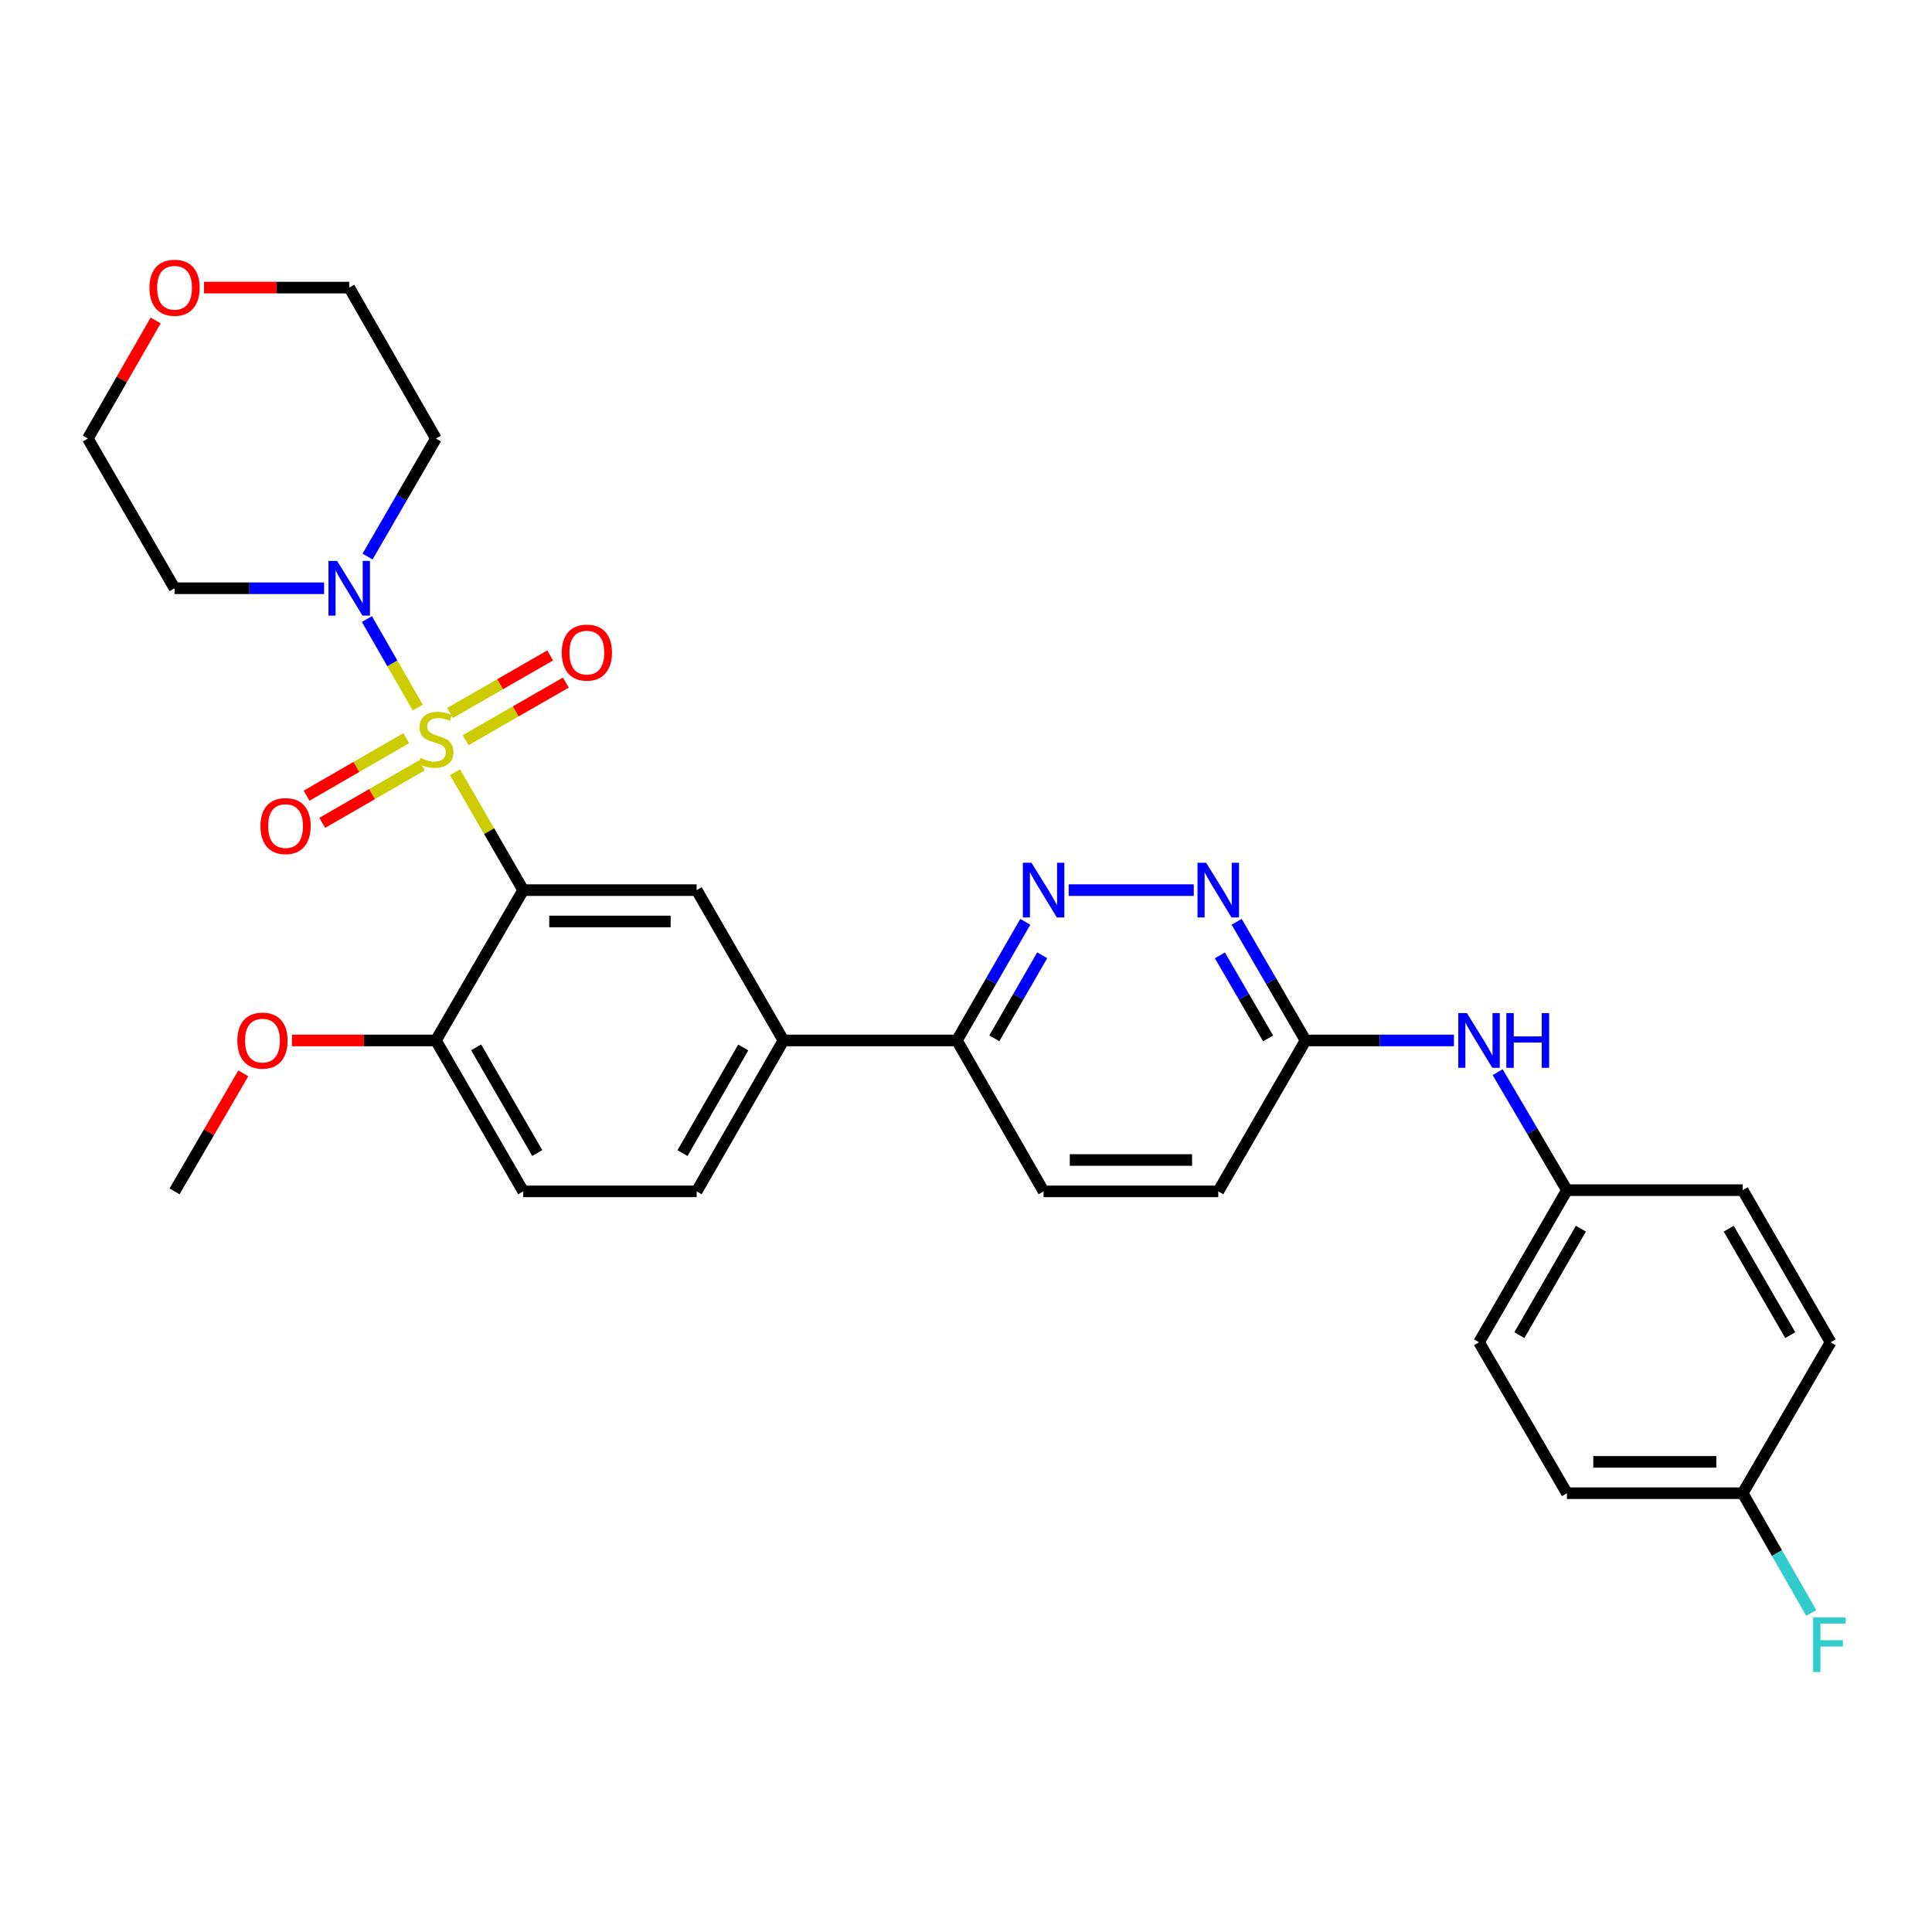 <?xml version='1.0' encoding='iso-8859-1'?>
<svg version='1.1' baseProfile='full'
              xmlns='http://www.w3.org/2000/svg'
                      xmlns:rdkit='http://www.rdkit.org/xml'
                      xmlns:xlink='http://www.w3.org/1999/xlink'
                  xml:space='preserve'
width='1000px' height='1000px' viewBox='0 0 1000 1000'>
<!-- END OF HEADER -->
<rect style='opacity:1.0;fill:#FFFFFF;stroke:none' width='1000' height='1000' x='0' y='0'> </rect>
<path class='bond-0' d='M 235.537,399.732 L 253.176,430.228' style='fill:none;fill-rule:evenodd;stroke:#CCCC00;stroke-width:6px;stroke-linecap:butt;stroke-linejoin:miter;stroke-opacity:1' />
<path class='bond-0' d='M 253.176,430.228 L 270.816,460.724' style='fill:none;fill-rule:evenodd;stroke:#000000;stroke-width:6px;stroke-linecap:butt;stroke-linejoin:miter;stroke-opacity:1' />
<path class='bond-1' d='M 216.219,366.223 L 203.063,343.324' style='fill:none;fill-rule:evenodd;stroke:#CCCC00;stroke-width:6px;stroke-linecap:butt;stroke-linejoin:miter;stroke-opacity:1' />
<path class='bond-1' d='M 203.063,343.324 L 189.907,320.424' style='fill:none;fill-rule:evenodd;stroke:#0000FF;stroke-width:6px;stroke-linecap:butt;stroke-linejoin:miter;stroke-opacity:1' />
<path class='bond-6' d='M 210.243,382.101 L 184.459,396.977' style='fill:none;fill-rule:evenodd;stroke:#CCCC00;stroke-width:6px;stroke-linecap:butt;stroke-linejoin:miter;stroke-opacity:1' />
<path class='bond-6' d='M 184.459,396.977 L 158.675,411.853' style='fill:none;fill-rule:evenodd;stroke:#FF0000;stroke-width:6px;stroke-linecap:butt;stroke-linejoin:miter;stroke-opacity:1' />
<path class='bond-6' d='M 218.354,396.159 L 192.57,411.035' style='fill:none;fill-rule:evenodd;stroke:#CCCC00;stroke-width:6px;stroke-linecap:butt;stroke-linejoin:miter;stroke-opacity:1' />
<path class='bond-6' d='M 192.57,411.035 L 166.786,425.911' style='fill:none;fill-rule:evenodd;stroke:#FF0000;stroke-width:6px;stroke-linecap:butt;stroke-linejoin:miter;stroke-opacity:1' />
<path class='bond-7' d='M 241,383.119 L 266.936,368.217' style='fill:none;fill-rule:evenodd;stroke:#CCCC00;stroke-width:6px;stroke-linecap:butt;stroke-linejoin:miter;stroke-opacity:1' />
<path class='bond-7' d='M 266.936,368.217 L 292.871,353.314' style='fill:none;fill-rule:evenodd;stroke:#FF0000;stroke-width:6px;stroke-linecap:butt;stroke-linejoin:miter;stroke-opacity:1' />
<path class='bond-7' d='M 232.914,369.047 L 258.85,354.145' style='fill:none;fill-rule:evenodd;stroke:#CCCC00;stroke-width:6px;stroke-linecap:butt;stroke-linejoin:miter;stroke-opacity:1' />
<path class='bond-7' d='M 258.85,354.145 L 284.785,339.242' style='fill:none;fill-rule:evenodd;stroke:#FF0000;stroke-width:6px;stroke-linecap:butt;stroke-linejoin:miter;stroke-opacity:1' />
<path class='bond-2' d='M 270.816,460.724 L 360.595,460.724' style='fill:none;fill-rule:evenodd;stroke:#000000;stroke-width:6px;stroke-linecap:butt;stroke-linejoin:miter;stroke-opacity:1' />
<path class='bond-2' d='M 284.283,476.954 L 347.128,476.954' style='fill:none;fill-rule:evenodd;stroke:#000000;stroke-width:6px;stroke-linecap:butt;stroke-linejoin:miter;stroke-opacity:1' />
<path class='bond-8' d='M 270.816,460.724 L 225.625,538.538' style='fill:none;fill-rule:evenodd;stroke:#000000;stroke-width:6px;stroke-linecap:butt;stroke-linejoin:miter;stroke-opacity:1' />
<path class='bond-16' d='M 190.245,288.085 L 207.935,257.536' style='fill:none;fill-rule:evenodd;stroke:#0000FF;stroke-width:6px;stroke-linecap:butt;stroke-linejoin:miter;stroke-opacity:1' />
<path class='bond-16' d='M 207.935,257.536 L 225.625,226.986' style='fill:none;fill-rule:evenodd;stroke:#000000;stroke-width:6px;stroke-linecap:butt;stroke-linejoin:miter;stroke-opacity:1' />
<path class='bond-17' d='M 167.749,304.484 L 129.049,304.484' style='fill:none;fill-rule:evenodd;stroke:#0000FF;stroke-width:6px;stroke-linecap:butt;stroke-linejoin:miter;stroke-opacity:1' />
<path class='bond-17' d='M 129.049,304.484 L 90.348,304.484' style='fill:none;fill-rule:evenodd;stroke:#000000;stroke-width:6px;stroke-linecap:butt;stroke-linejoin:miter;stroke-opacity:1' />
<path class='bond-5' d='M 360.595,460.724 L 405.506,538.538' style='fill:none;fill-rule:evenodd;stroke:#000000;stroke-width:6px;stroke-linecap:butt;stroke-linejoin:miter;stroke-opacity:1' />
<path class='bond-3' d='M 530.699,477.13 L 512.992,507.834' style='fill:none;fill-rule:evenodd;stroke:#0000FF;stroke-width:6px;stroke-linecap:butt;stroke-linejoin:miter;stroke-opacity:1' />
<path class='bond-3' d='M 512.992,507.834 L 495.285,538.538' style='fill:none;fill-rule:evenodd;stroke:#000000;stroke-width:6px;stroke-linecap:butt;stroke-linejoin:miter;stroke-opacity:1' />
<path class='bond-3' d='M 539.447,494.449 L 527.051,515.942' style='fill:none;fill-rule:evenodd;stroke:#0000FF;stroke-width:6px;stroke-linecap:butt;stroke-linejoin:miter;stroke-opacity:1' />
<path class='bond-3' d='M 527.051,515.942 L 514.656,537.435' style='fill:none;fill-rule:evenodd;stroke:#000000;stroke-width:6px;stroke-linecap:butt;stroke-linejoin:miter;stroke-opacity:1' />
<path class='bond-4' d='M 553.161,460.724 L 617.895,460.724' style='fill:none;fill-rule:evenodd;stroke:#0000FF;stroke-width:6px;stroke-linecap:butt;stroke-linejoin:miter;stroke-opacity:1' />
<path class='bond-32' d='M 640.098,477.134 L 657.925,507.836' style='fill:none;fill-rule:evenodd;stroke:#0000FF;stroke-width:6px;stroke-linecap:butt;stroke-linejoin:miter;stroke-opacity:1' />
<path class='bond-32' d='M 657.925,507.836 L 675.753,538.538' style='fill:none;fill-rule:evenodd;stroke:#000000;stroke-width:6px;stroke-linecap:butt;stroke-linejoin:miter;stroke-opacity:1' />
<path class='bond-32' d='M 631.411,494.494 L 643.89,515.985' style='fill:none;fill-rule:evenodd;stroke:#0000FF;stroke-width:6px;stroke-linecap:butt;stroke-linejoin:miter;stroke-opacity:1' />
<path class='bond-32' d='M 643.89,515.985 L 656.369,537.477' style='fill:none;fill-rule:evenodd;stroke:#000000;stroke-width:6px;stroke-linecap:butt;stroke-linejoin:miter;stroke-opacity:1' />
<path class='bond-9' d='M 405.506,538.538 L 495.285,538.538' style='fill:none;fill-rule:evenodd;stroke:#000000;stroke-width:6px;stroke-linecap:butt;stroke-linejoin:miter;stroke-opacity:1' />
<path class='bond-31' d='M 405.506,538.538 L 360.595,616.649' style='fill:none;fill-rule:evenodd;stroke:#000000;stroke-width:6px;stroke-linecap:butt;stroke-linejoin:miter;stroke-opacity:1' />
<path class='bond-31' d='M 384.7,542.164 L 353.261,596.842' style='fill:none;fill-rule:evenodd;stroke:#000000;stroke-width:6px;stroke-linecap:butt;stroke-linejoin:miter;stroke-opacity:1' />
<path class='bond-13' d='M 225.625,538.538 L 270.816,616.649' style='fill:none;fill-rule:evenodd;stroke:#000000;stroke-width:6px;stroke-linecap:butt;stroke-linejoin:miter;stroke-opacity:1' />
<path class='bond-13' d='M 246.452,542.127 L 278.086,596.804' style='fill:none;fill-rule:evenodd;stroke:#000000;stroke-width:6px;stroke-linecap:butt;stroke-linejoin:miter;stroke-opacity:1' />
<path class='bond-22' d='M 225.625,538.538 L 188.362,538.538' style='fill:none;fill-rule:evenodd;stroke:#000000;stroke-width:6px;stroke-linecap:butt;stroke-linejoin:miter;stroke-opacity:1' />
<path class='bond-22' d='M 188.362,538.538 L 151.099,538.538' style='fill:none;fill-rule:evenodd;stroke:#FF0000;stroke-width:6px;stroke-linecap:butt;stroke-linejoin:miter;stroke-opacity:1' />
<path class='bond-15' d='M 495.285,538.538 L 540.161,616.649' style='fill:none;fill-rule:evenodd;stroke:#000000;stroke-width:6px;stroke-linecap:butt;stroke-linejoin:miter;stroke-opacity:1' />
<path class='bond-10' d='M 675.753,538.538 L 630.57,616.649' style='fill:none;fill-rule:evenodd;stroke:#000000;stroke-width:6px;stroke-linecap:butt;stroke-linejoin:miter;stroke-opacity:1' />
<path class='bond-11' d='M 675.753,538.538 L 714.154,538.538' style='fill:none;fill-rule:evenodd;stroke:#000000;stroke-width:6px;stroke-linecap:butt;stroke-linejoin:miter;stroke-opacity:1' />
<path class='bond-11' d='M 714.154,538.538 L 752.555,538.538' style='fill:none;fill-rule:evenodd;stroke:#0000FF;stroke-width:6px;stroke-linecap:butt;stroke-linejoin:miter;stroke-opacity:1' />
<path class='bond-18' d='M 775.173,554.944 L 793.106,585.485' style='fill:none;fill-rule:evenodd;stroke:#0000FF;stroke-width:6px;stroke-linecap:butt;stroke-linejoin:miter;stroke-opacity:1' />
<path class='bond-18' d='M 793.106,585.485 L 811.038,616.026' style='fill:none;fill-rule:evenodd;stroke:#000000;stroke-width:6px;stroke-linecap:butt;stroke-linejoin:miter;stroke-opacity:1' />
<path class='bond-12' d='M 360.595,616.649 L 270.816,616.649' style='fill:none;fill-rule:evenodd;stroke:#000000;stroke-width:6px;stroke-linecap:butt;stroke-linejoin:miter;stroke-opacity:1' />
<path class='bond-14' d='M 80.573,165.87 L 63.014,196.428' style='fill:none;fill-rule:evenodd;stroke:#FF0000;stroke-width:6px;stroke-linecap:butt;stroke-linejoin:miter;stroke-opacity:1' />
<path class='bond-14' d='M 63.014,196.428 L 45.455,226.986' style='fill:none;fill-rule:evenodd;stroke:#000000;stroke-width:6px;stroke-linecap:butt;stroke-linejoin:miter;stroke-opacity:1' />
<path class='bond-30' d='M 105.608,148.857 L 143.179,148.857' style='fill:none;fill-rule:evenodd;stroke:#FF0000;stroke-width:6px;stroke-linecap:butt;stroke-linejoin:miter;stroke-opacity:1' />
<path class='bond-30' d='M 143.179,148.857 L 180.749,148.857' style='fill:none;fill-rule:evenodd;stroke:#000000;stroke-width:6px;stroke-linecap:butt;stroke-linejoin:miter;stroke-opacity:1' />
<path class='bond-19' d='M 540.161,616.649 L 630.57,616.649' style='fill:none;fill-rule:evenodd;stroke:#000000;stroke-width:6px;stroke-linecap:butt;stroke-linejoin:miter;stroke-opacity:1' />
<path class='bond-19' d='M 553.722,600.419 L 617.009,600.419' style='fill:none;fill-rule:evenodd;stroke:#000000;stroke-width:6px;stroke-linecap:butt;stroke-linejoin:miter;stroke-opacity:1' />
<path class='bond-27' d='M 225.625,226.986 L 180.749,148.857' style='fill:none;fill-rule:evenodd;stroke:#000000;stroke-width:6px;stroke-linecap:butt;stroke-linejoin:miter;stroke-opacity:1' />
<path class='bond-28' d='M 90.348,304.484 L 45.455,226.986' style='fill:none;fill-rule:evenodd;stroke:#000000;stroke-width:6px;stroke-linecap:butt;stroke-linejoin:miter;stroke-opacity:1' />
<path class='bond-23' d='M 811.038,616.026 L 902.007,616.026' style='fill:none;fill-rule:evenodd;stroke:#000000;stroke-width:6px;stroke-linecap:butt;stroke-linejoin:miter;stroke-opacity:1' />
<path class='bond-24' d='M 811.038,616.026 L 765.54,694.76' style='fill:none;fill-rule:evenodd;stroke:#000000;stroke-width:6px;stroke-linecap:butt;stroke-linejoin:miter;stroke-opacity:1' />
<path class='bond-24' d='M 818.266,635.957 L 786.417,691.07' style='fill:none;fill-rule:evenodd;stroke:#000000;stroke-width:6px;stroke-linecap:butt;stroke-linejoin:miter;stroke-opacity:1' />
<path class='bond-20' d='M 902.007,772.88 L 811.038,772.88' style='fill:none;fill-rule:evenodd;stroke:#000000;stroke-width:6px;stroke-linecap:butt;stroke-linejoin:miter;stroke-opacity:1' />
<path class='bond-20' d='M 888.361,756.65 L 824.683,756.65' style='fill:none;fill-rule:evenodd;stroke:#000000;stroke-width:6px;stroke-linecap:butt;stroke-linejoin:miter;stroke-opacity:1' />
<path class='bond-21' d='M 902.007,772.88 L 919.75,803.875' style='fill:none;fill-rule:evenodd;stroke:#000000;stroke-width:6px;stroke-linecap:butt;stroke-linejoin:miter;stroke-opacity:1' />
<path class='bond-21' d='M 919.75,803.875 L 937.493,834.87' style='fill:none;fill-rule:evenodd;stroke:#33CCCC;stroke-width:6px;stroke-linecap:butt;stroke-linejoin:miter;stroke-opacity:1' />
<path class='bond-33' d='M 902.007,772.88 L 947.514,694.76' style='fill:none;fill-rule:evenodd;stroke:#000000;stroke-width:6px;stroke-linecap:butt;stroke-linejoin:miter;stroke-opacity:1' />
<path class='bond-29' d='M 125.939,555.558 L 108.144,586.103' style='fill:none;fill-rule:evenodd;stroke:#FF0000;stroke-width:6px;stroke-linecap:butt;stroke-linejoin:miter;stroke-opacity:1' />
<path class='bond-29' d='M 108.144,586.103 L 90.348,616.649' style='fill:none;fill-rule:evenodd;stroke:#000000;stroke-width:6px;stroke-linecap:butt;stroke-linejoin:miter;stroke-opacity:1' />
<path class='bond-25' d='M 902.007,616.026 L 947.514,694.76' style='fill:none;fill-rule:evenodd;stroke:#000000;stroke-width:6px;stroke-linecap:butt;stroke-linejoin:miter;stroke-opacity:1' />
<path class='bond-25' d='M 894.781,635.958 L 926.636,691.071' style='fill:none;fill-rule:evenodd;stroke:#000000;stroke-width:6px;stroke-linecap:butt;stroke-linejoin:miter;stroke-opacity:1' />
<path class='bond-26' d='M 765.54,694.76 L 811.038,772.88' style='fill:none;fill-rule:evenodd;stroke:#000000;stroke-width:6px;stroke-linecap:butt;stroke-linejoin:miter;stroke-opacity:1' />
<path  class='atom-0' d='M 217.625 392.315
Q 217.945 392.435, 219.265 392.995
Q 220.585 393.555, 222.025 393.915
Q 223.505 394.235, 224.945 394.235
Q 227.625 394.235, 229.185 392.955
Q 230.745 391.635, 230.745 389.355
Q 230.745 387.795, 229.945 386.835
Q 229.185 385.875, 227.985 385.355
Q 226.785 384.835, 224.785 384.235
Q 222.265 383.475, 220.745 382.755
Q 219.265 382.035, 218.185 380.515
Q 217.145 378.995, 217.145 376.435
Q 217.145 372.875, 219.545 370.675
Q 221.985 368.475, 226.785 368.475
Q 230.065 368.475, 233.785 370.035
L 232.865 373.115
Q 229.465 371.715, 226.905 371.715
Q 224.145 371.715, 222.625 372.875
Q 221.105 373.995, 221.145 375.955
Q 221.145 377.475, 221.905 378.395
Q 222.705 379.315, 223.825 379.835
Q 224.985 380.355, 226.905 380.955
Q 229.465 381.755, 230.985 382.555
Q 232.505 383.355, 233.585 384.995
Q 234.705 386.595, 234.705 389.355
Q 234.705 393.275, 232.065 395.395
Q 229.465 397.475, 225.105 397.475
Q 222.585 397.475, 220.665 396.915
Q 218.785 396.395, 216.545 395.475
L 217.625 392.315
' fill='#CCCC00'/>
<path  class='atom-2' d='M 174.489 290.324
L 183.769 305.324
Q 184.689 306.804, 186.169 309.484
Q 187.649 312.164, 187.729 312.324
L 187.729 290.324
L 191.489 290.324
L 191.489 318.644
L 187.609 318.644
L 177.649 302.244
Q 176.489 300.324, 175.249 298.124
Q 174.049 295.924, 173.689 295.244
L 173.689 318.644
L 170.009 318.644
L 170.009 290.324
L 174.489 290.324
' fill='#0000FF'/>
<path  class='atom-4' d='M 533.901 446.564
L 543.181 461.564
Q 544.101 463.044, 545.581 465.724
Q 547.061 468.404, 547.141 468.564
L 547.141 446.564
L 550.901 446.564
L 550.901 474.884
L 547.021 474.884
L 537.061 458.484
Q 535.901 456.564, 534.661 454.364
Q 533.461 452.164, 533.101 451.484
L 533.101 474.884
L 529.421 474.884
L 529.421 446.564
L 533.901 446.564
' fill='#0000FF'/>
<path  class='atom-5' d='M 624.31 446.564
L 633.59 461.564
Q 634.51 463.044, 635.99 465.724
Q 637.47 468.404, 637.55 468.564
L 637.55 446.564
L 641.31 446.564
L 641.31 474.884
L 637.43 474.884
L 627.47 458.484
Q 626.31 456.564, 625.07 454.364
Q 623.87 452.164, 623.51 451.484
L 623.51 474.884
L 619.83 474.884
L 619.83 446.564
L 624.31 446.564
' fill='#0000FF'/>
<path  class='atom-7' d='M 134.811 427.569
Q 134.811 420.769, 138.171 416.969
Q 141.531 413.169, 147.811 413.169
Q 154.091 413.169, 157.451 416.969
Q 160.811 420.769, 160.811 427.569
Q 160.811 434.449, 157.411 438.369
Q 154.011 442.249, 147.811 442.249
Q 141.571 442.249, 138.171 438.369
Q 134.811 434.489, 134.811 427.569
M 147.811 439.049
Q 152.131 439.049, 154.451 436.169
Q 156.811 433.249, 156.811 427.569
Q 156.811 422.009, 154.451 419.209
Q 152.131 416.369, 147.811 416.369
Q 143.491 416.369, 141.131 419.169
Q 138.811 421.969, 138.811 427.569
Q 138.811 433.289, 141.131 436.169
Q 143.491 439.049, 147.811 439.049
' fill='#FF0000'/>
<path  class='atom-8' d='M 290.754 337.781
Q 290.754 330.981, 294.114 327.181
Q 297.474 323.381, 303.754 323.381
Q 310.034 323.381, 313.394 327.181
Q 316.754 330.981, 316.754 337.781
Q 316.754 344.661, 313.354 348.581
Q 309.954 352.461, 303.754 352.461
Q 297.514 352.461, 294.114 348.581
Q 290.754 344.701, 290.754 337.781
M 303.754 349.261
Q 308.074 349.261, 310.394 346.381
Q 312.754 343.461, 312.754 337.781
Q 312.754 332.221, 310.394 329.421
Q 308.074 326.581, 303.754 326.581
Q 299.434 326.581, 297.074 329.381
Q 294.754 332.181, 294.754 337.781
Q 294.754 343.501, 297.074 346.381
Q 299.434 349.261, 303.754 349.261
' fill='#FF0000'/>
<path  class='atom-12' d='M 759.28 524.378
L 768.56 539.378
Q 769.48 540.858, 770.96 543.538
Q 772.44 546.218, 772.52 546.378
L 772.52 524.378
L 776.28 524.378
L 776.28 552.698
L 772.4 552.698
L 762.44 536.298
Q 761.28 534.378, 760.04 532.178
Q 758.84 529.978, 758.48 529.298
L 758.48 552.698
L 754.8 552.698
L 754.8 524.378
L 759.28 524.378
' fill='#0000FF'/>
<path  class='atom-12' d='M 779.68 524.378
L 783.52 524.378
L 783.52 536.418
L 798 536.418
L 798 524.378
L 801.84 524.378
L 801.84 552.698
L 798 552.698
L 798 539.618
L 783.52 539.618
L 783.52 552.698
L 779.68 552.698
L 779.68 524.378
' fill='#0000FF'/>
<path  class='atom-15' d='M 77.348 148.937
Q 77.348 142.137, 80.708 138.337
Q 84.068 134.537, 90.348 134.537
Q 96.628 134.537, 99.988 138.337
Q 103.348 142.137, 103.348 148.937
Q 103.348 155.817, 99.948 159.737
Q 96.548 163.617, 90.348 163.617
Q 84.108 163.617, 80.708 159.737
Q 77.348 155.857, 77.348 148.937
M 90.348 160.417
Q 94.668 160.417, 96.988 157.537
Q 99.348 154.617, 99.348 148.937
Q 99.348 143.377, 96.988 140.577
Q 94.668 137.737, 90.348 137.737
Q 86.028 137.737, 83.668 140.537
Q 81.348 143.337, 81.348 148.937
Q 81.348 154.657, 83.668 157.537
Q 86.028 160.417, 90.348 160.417
' fill='#FF0000'/>
<path  class='atom-22' d='M 938.471 837.128
L 955.311 837.128
L 955.311 840.368
L 942.271 840.368
L 942.271 848.968
L 953.871 848.968
L 953.871 852.248
L 942.271 852.248
L 942.271 865.448
L 938.471 865.448
L 938.471 837.128
' fill='#33CCCC'/>
<path  class='atom-23' d='M 122.855 538.618
Q 122.855 531.818, 126.215 528.018
Q 129.575 524.218, 135.855 524.218
Q 142.135 524.218, 145.495 528.018
Q 148.855 531.818, 148.855 538.618
Q 148.855 545.498, 145.455 549.418
Q 142.055 553.298, 135.855 553.298
Q 129.615 553.298, 126.215 549.418
Q 122.855 545.538, 122.855 538.618
M 135.855 550.098
Q 140.175 550.098, 142.495 547.218
Q 144.855 544.298, 144.855 538.618
Q 144.855 533.058, 142.495 530.258
Q 140.175 527.418, 135.855 527.418
Q 131.535 527.418, 129.175 530.218
Q 126.855 533.018, 126.855 538.618
Q 126.855 544.338, 129.175 547.218
Q 131.535 550.098, 135.855 550.098
' fill='#FF0000'/>
</svg>
